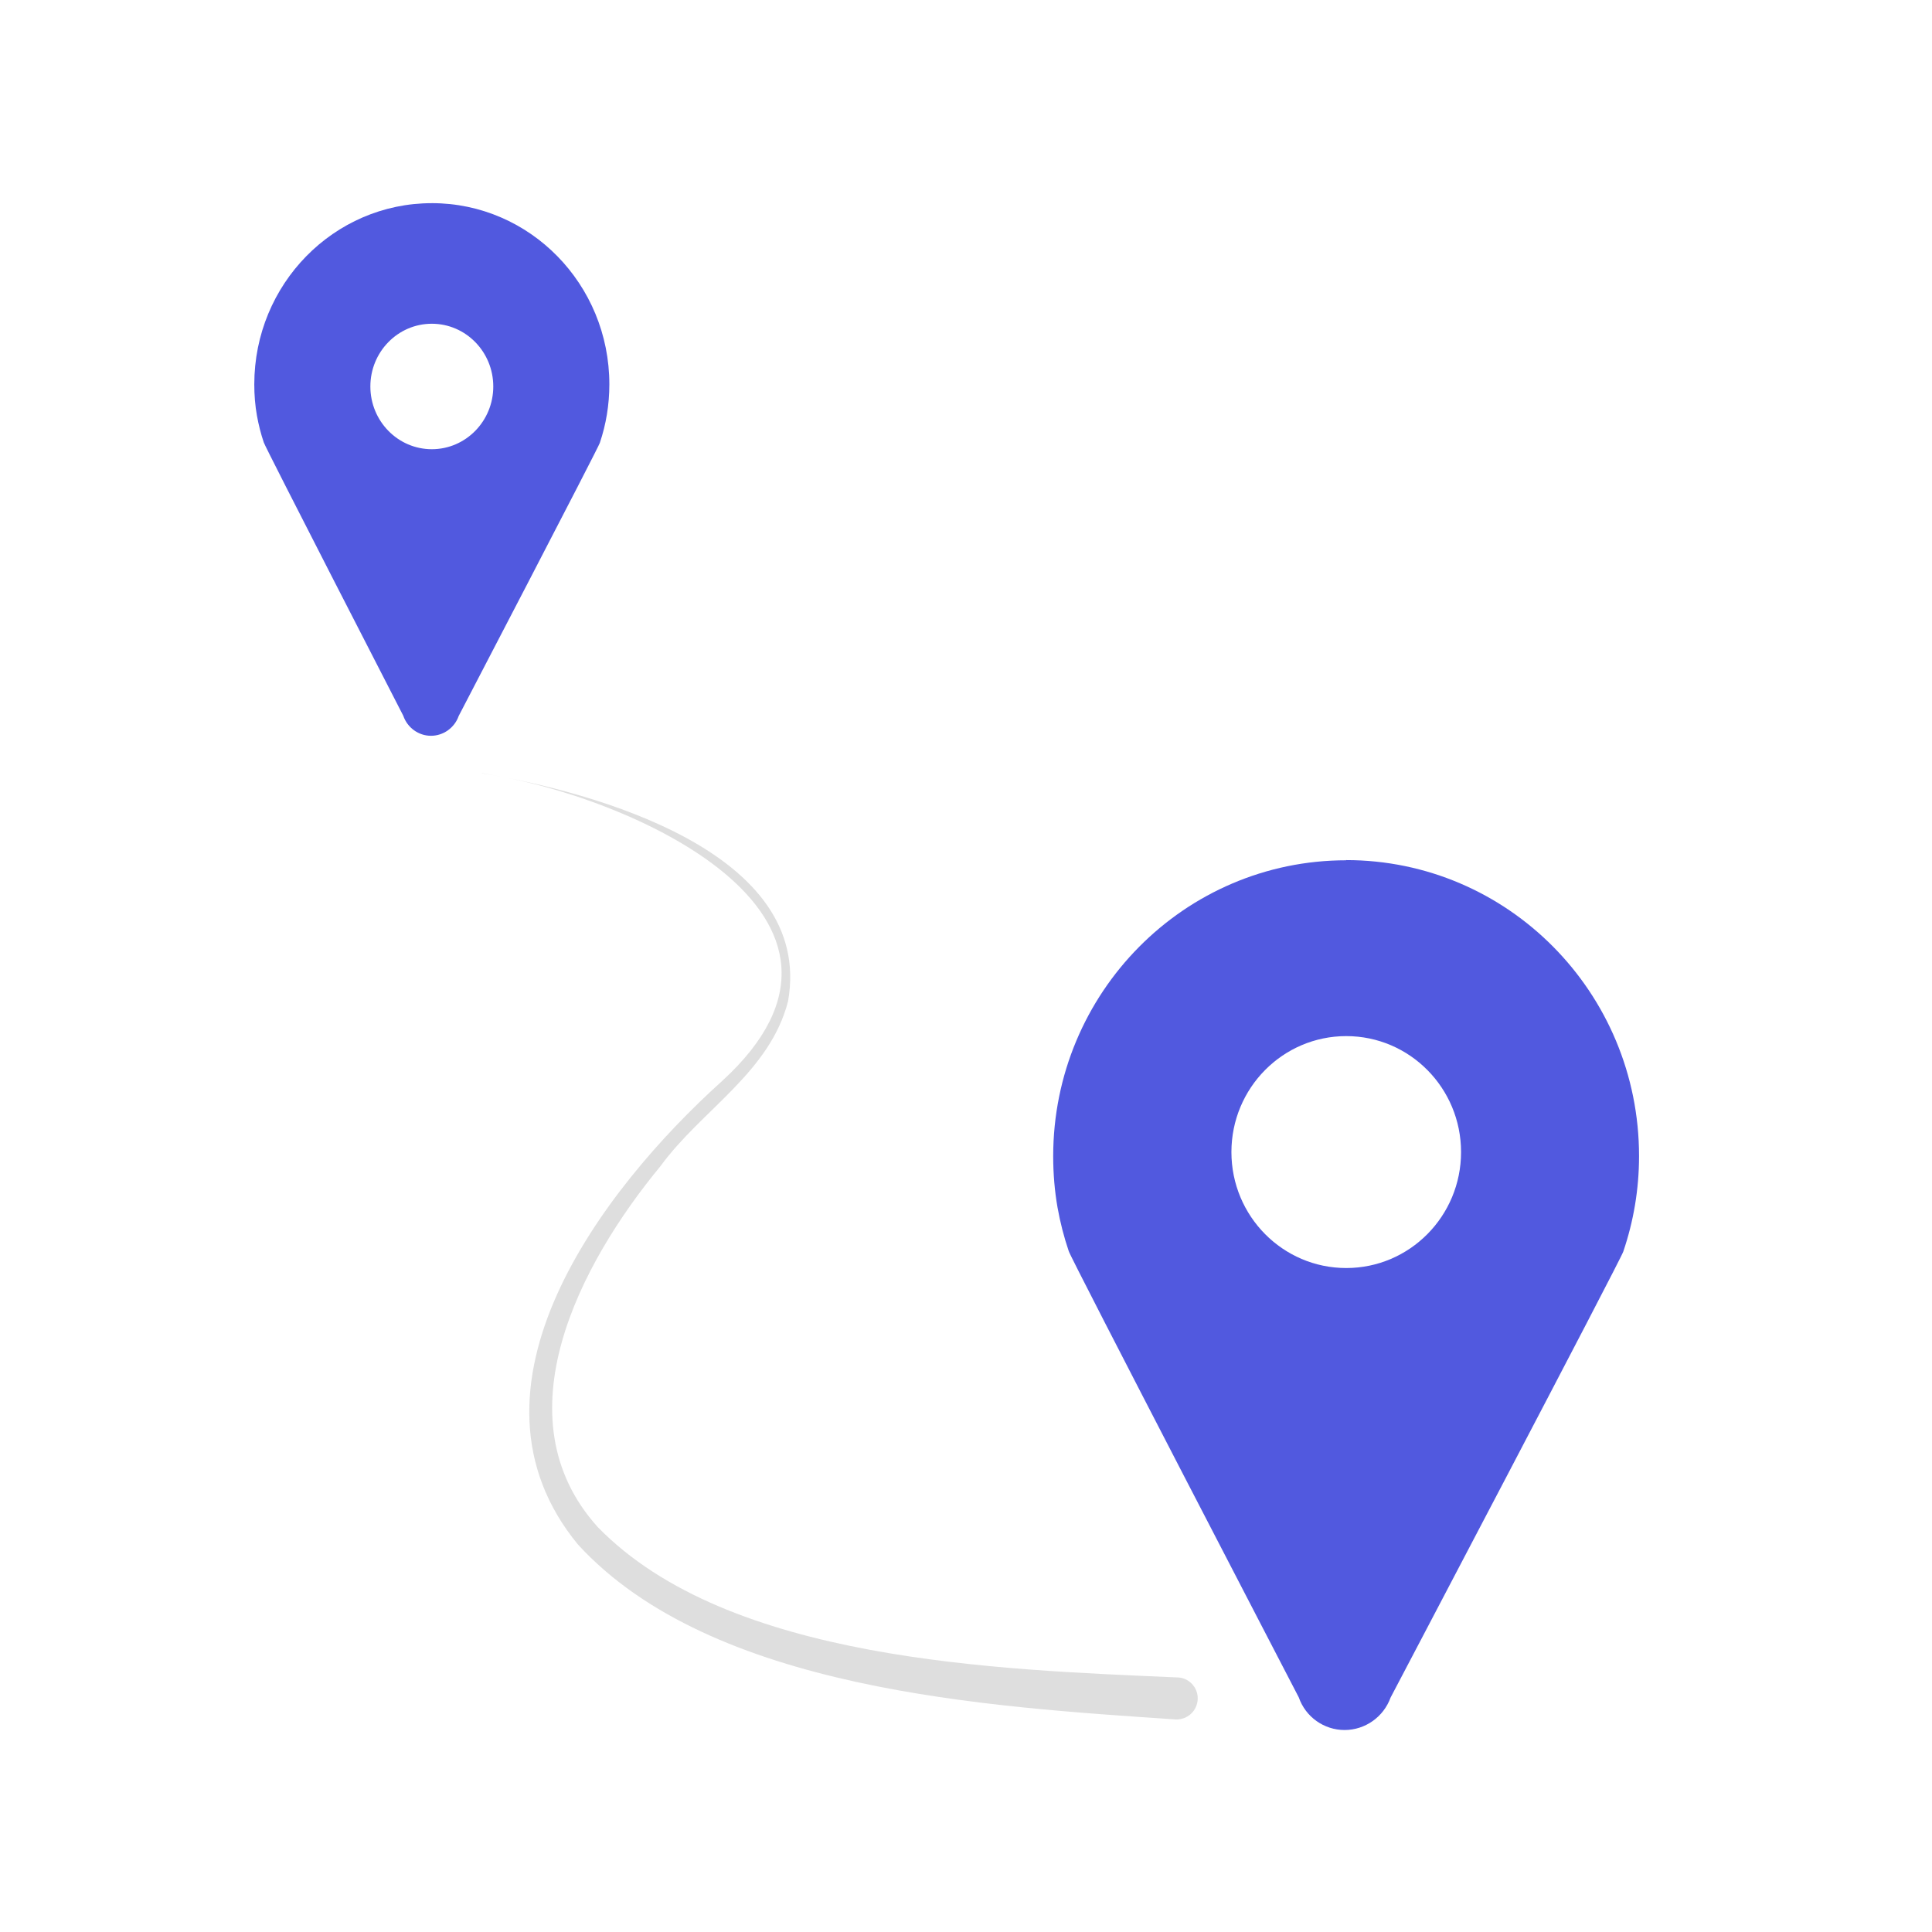 <svg fill="none" height="100" viewBox="0 0 100 100" width="100" xmlns="http://www.w3.org/2000/svg" xmlns:xlink="http://www.w3.org/1999/xlink"><filter id="a" color-interpolation-filters="sRGB" filterUnits="userSpaceOnUse" height="49.068" width="34.365" x="52.494" y="42.497"><feFlood flood-opacity="0" result="BackgroundImageFix"/><feColorMatrix in="SourceAlpha" result="hardAlpha" type="matrix" values="0 0 0 0 0 0 0 0 0 0 0 0 0 0 0 0 0 0 127 0"/><feOffset dy="1.01"/><feGaussianBlur stdDeviation="1.01"/><feColorMatrix type="matrix" values="0 0 0 0 0 0 0 0 0 0 0 0 0 0 0 0 0 0 0.1 0"/><feBlend in2="BackgroundImageFix" mode="normal" result="effect1_dropShadow_2202_12931"/><feBlend in="SourceGraphic" in2="effect1_dropShadow_2202_12931" mode="normal" result="shape"/></filter><filter id="b" color-interpolation-filters="sRGB" filterUnits="userSpaceOnUse" height="31.608" width="22.419" x="11.142" y="8.496"><feFlood flood-opacity="0" result="BackgroundImageFix"/><feColorMatrix in="SourceAlpha" result="hardAlpha" type="matrix" values="0 0 0 0 0 0 0 0 0 0 0 0 0 0 0 0 0 0 127 0"/><feOffset dy="1.01"/><feGaussianBlur stdDeviation="1.01"/><feColorMatrix type="matrix" values="0 0 0 0 0 0 0 0 0 0 0 0 0 0 0 0 0 0 0.1 0"/><feBlend in2="BackgroundImageFix" mode="normal" result="effect1_dropShadow_2202_12931"/><feBlend in="SourceGraphic" in2="effect1_dropShadow_2202_12931" mode="normal" result="shape"/></filter><g filter="url(#a)"><path d="m69.681 43.518c-8.378 0-15.168 6.858-15.168 15.32 0 .91.075 1.798.225 2.654.14.78.333 1.528.579 2.254.021.217 11.907 23.099 11.907 23.099.354 1.018 1.309 1.69 2.371 1.69 1.062 0 2.017-.672 2.381-1.679 0 0 12.025-22.871 12.046-23.088.526-1.549.815-3.207.815-4.94 0-8.462-6.79-15.32-15.168-15.32zm0 21.105c-3.282 0-5.943-2.687-5.943-6.002s2.66-6.002 5.943-6.002c3.283 0 5.943 2.687 5.943 6.002s-2.66 6.002-5.943 6.002z" fill="#5159df"/></g><path d="m24.954 40.022c5.791.969 17.212 4.08 15.834 11.808-.947 3.681-4.478 5.619-6.598 8.525-4.144 5.016-8.385 12.992-3.251 18.686 6.771 6.954 20.689 7.373 29.978 7.782.614 0 1.098.517 1.076 1.119-.021.614-.538 1.087-1.152 1.055-9.655-.657-23.993-1.475-30.936-9.063-6.609-8.062 1.227-18.353 7.46-23.972 9.386-8.568-4.909-14.844-12.411-15.931z" fill="#000" opacity=".13"/><g filter="url(#b)"><path d="m22.351 9.506c-5.077 0-9.189 4.198-9.189 9.379 0 .557.043 1.093.139 1.629.086.47.203.94.353 1.377.011.131 7.219 14.145 7.219 14.145.214.623.792 1.038 1.435 1.038s1.221-.415 1.435-1.028c0 0 7.294-14.003 7.304-14.134.321-.951.493-1.968.493-3.028 0-5.181-4.113-9.379-9.189-9.379zm0 12.735c-1.756 0-3.181-1.454-3.181-3.247s1.425-3.247 3.181-3.247c1.756 0 3.181 1.454 3.181 3.247s-1.425 3.247-3.181 3.247z" fill="#5159df"/></g></svg>
